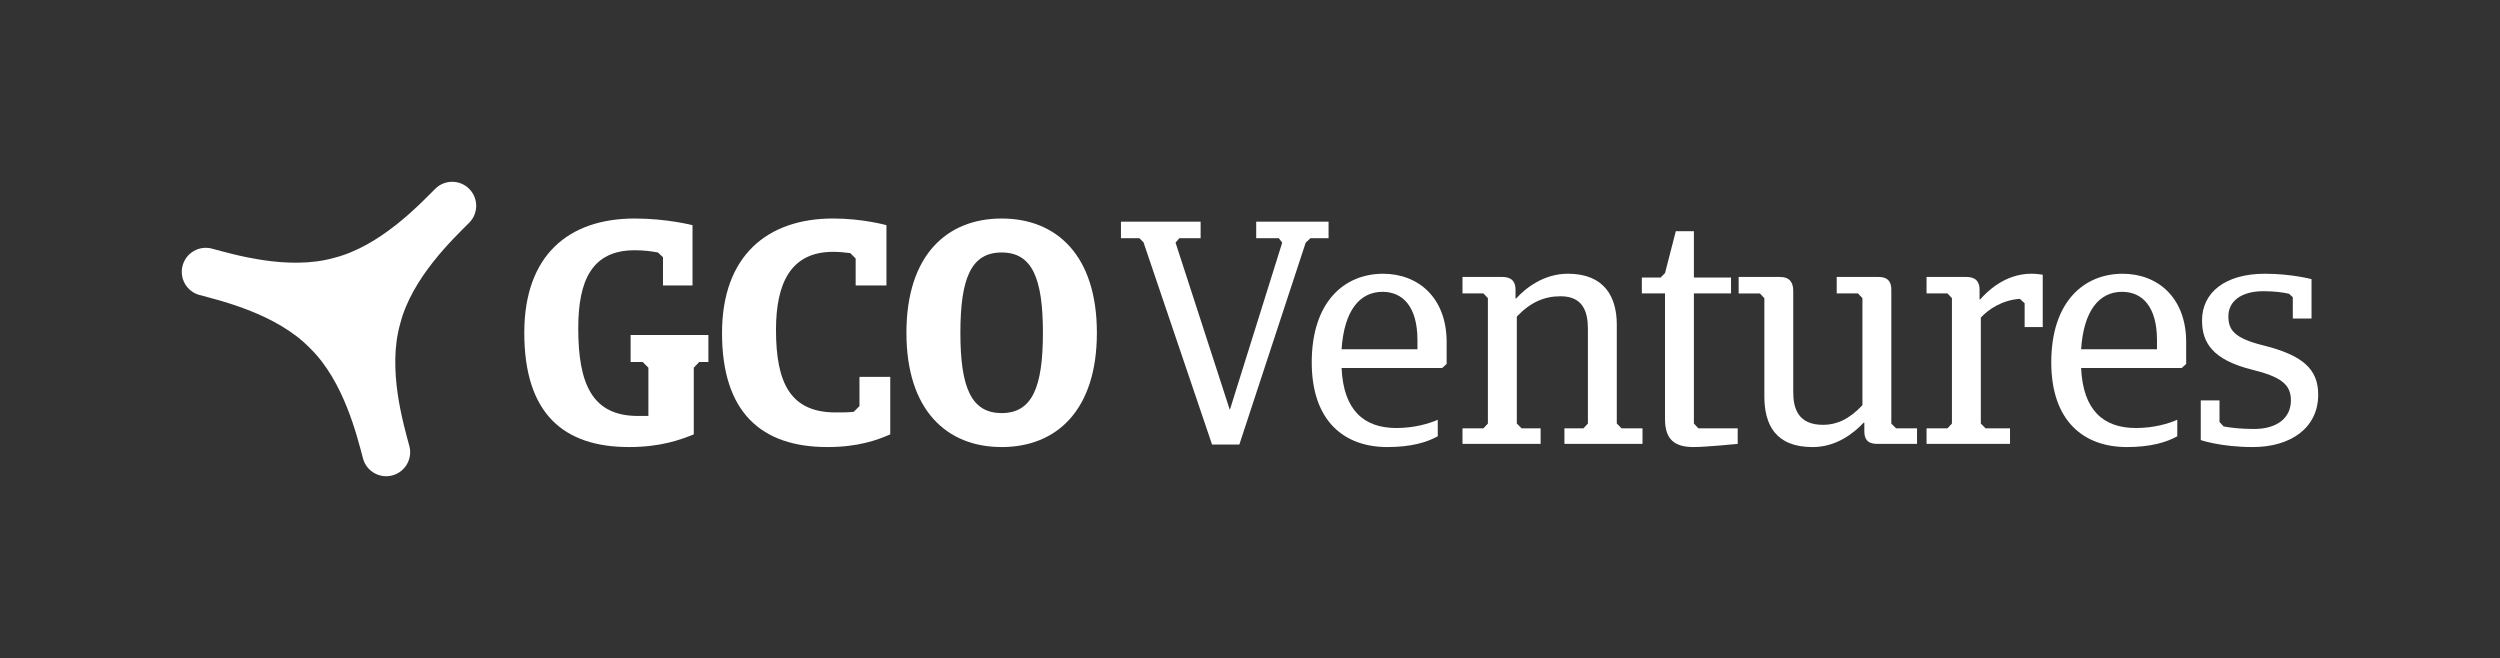 <?xml version="1.0" encoding="utf-8"?>
<!-- Generator: Adobe Illustrator 27.9.0, SVG Export Plug-In . SVG Version: 6.00 Build 0)  -->
<svg version="1.1" id="Layer_1" xmlns="http://www.w3.org/2000/svg" xmlns:xlink="http://www.w3.org/1999/xlink" x="0px" y="0px"
	 viewBox="0 0 1221.28 321.44" style="enable-background:new 0 0 1221.28 321.44;" xml:space="preserve">
<rect x="0" y="0" width="1221.28" height="321.44" fill="#333333" stroke="none"/>
<style type="text/css">
	.st0{fill:#FFFFFF;}
	.st1{fill:none;}
</style>
<g>
	<g>
		<path class="st0" d="M151.39,170.04c16.61,16.1,23.07,43.21,25.94,53.91c1.66,6.25,8.1,9.97,14.35,8.29
			c6.25-1.68,9.97-8.11,8.29-14.36c-2.86-10.7-10.82-37.39-4.49-59.65c5.66-22.43,25.89-41.58,33.71-49.4
			c4.59-4.58,4.59-12.01,0-16.59c-4.58-4.57-12.01-4.57-16.58,0c-7.82,7.83-26.96,28.07-49.4,33.72
			c-22.25,6.32-48.95-1.63-59.65-4.5c-6.25-1.67-12.68,2.03-14.35,8.29c-1.69,6.26,2.02,12.69,8.28,14.37
			C108.19,146.97,135.28,153.43,151.39,170.04"/>
		<g>
			<path class="st0" d="M338.92,179.63v32.56c-6.51,2.63-16.13,6.2-31.63,6.2c-31.94,0-51.17-16.28-51.17-55.82
				c0-37.84,21.56-55.82,53.96-55.82c15.82,0,28.22,3.26,28.22,3.26v29.46h-14.42v-13.8l-2.48-2.33c-3.26-0.62-6.98-1.09-11.32-1.09
				c-20.93,0-27.6,14.73-27.6,38.15c0,27.44,6.98,42.8,29.15,42.8h5.12v-23.57l-2.79-2.79h-5.89v-13.18h37.99v13.18h-4.5
				L338.92,179.63z"/>
			<path class="st0" d="M434.9,212.19c-6.36,2.79-15.66,6.2-30.7,6.2c-32.25,0-51.48-16.9-51.48-55.67
				c0-37.68,22.02-55.98,54.27-55.98c14.57,0,26.05,3.26,26.05,3.26v29.46H418v-13.18l-2.64-2.64c-2.64-0.31-5.27-0.62-8.37-0.62
				c-20.93,0-27.91,15.66-27.91,38.14c0,26.05,7.13,40.32,29.15,40.32c3.26,0,6.05,0,8.84-0.31l2.79-2.79v-14.27h15.04V212.19z"/>
			<path class="st0" d="M489.32,106.75c26.82,0,46.52,17.99,46.52,55.82c0,37.83-19.69,55.82-46.52,55.82
				c-26.83,0-46.52-17.99-46.52-55.82C442.8,124.74,462.49,106.75,489.32,106.75z M489.32,201.8c14.89,0,20.16-12.56,20.16-39.23
				c0-26.67-5.27-39.23-20.16-39.23c-14.89,0-20.16,12.56-20.16,39.23C469.16,189.24,474.43,201.8,489.32,201.8z"/>
			<path class="st0" d="M624.68,116.36h-11.01v-8.06h35.35v8.06h-8.84l-2.33,2.17l-32.41,98.62h-13.34l-33.49-98.78l-2.02-2.01
				h-8.99v-8.06h38.92v8.06h-10.39l-1.86,2.17l26.52,81.72l25.59-81.72L624.68,116.36z"/>
			<path class="st0" d="M704.53,179.78h-49.15c0.93,20.62,10.85,29.31,26.82,29.31c8.68,0,15.97-2.17,20.16-4.03v8.06
				c-5.27,2.95-13.03,5.27-24.66,5.27c-20.78,0-36.9-12.41-36.9-41.4c0-29.46,15.82-43.26,34.89-43.26
				c17.06,0,31.01,11.63,31.01,33.34v10.7L704.53,179.78z M655.38,170.63h37.06v-4.5c0-16.28-7.13-23.57-17.06-23.57
				C664.22,142.57,656.62,151.72,655.38,170.63z"/>
			<path class="st0" d="M714.45,216.84v-7.6h10.23l2.17-2.33v-61.25l-2.17-2.33h-10.23v-8.06h19.23c5.12,0,6.67,2.64,6.67,6.2v4.34
				h0.31c4.65-5.12,13.49-12.09,25.28-12.09c17.68,0,23.88,11.16,23.88,24.81v48.38l2.33,2.33h10.23v7.6h-38.14v-7.6h9.3l2.17-2.33
				v-46.21c0-8.06-2.17-15.97-13.33-15.97c-8.06,0-14.73,2.95-21.4,9.92v52.26l2.33,2.33h9.3v7.6H714.45z"/>
			<path class="st0" d="M827.49,143.34v63.57l2.17,2.33h19.23v7.6c0,0-15.51,1.55-21.55,1.55c-9.15,0-13.96-3.57-13.96-13.65v-61.4
				h-11.32v-7.75h9.15l2.17-2.17l5.27-20.47h8.84v22.64h18.14v7.75H827.49z"/>
			<path class="st0" d="M917.57,135.28c4.96,0,6.36,2.64,6.36,6.2v65.44l2.33,2.33h10.23v7.6h-19.38c-5.12,0-6.36-2.64-6.36-6.2
				v-4.19h-0.31c-4.81,5.12-13.33,11.94-24.96,11.94c-18.3,0-23.57-11.16-23.57-24.81v-47.91l-2.17-2.33h-10.39v-8.06h20.16
				c4.96,0,6.51,2.95,6.51,6.82v49.46c0,7.91,2.33,15.97,14.57,15.97c6.67,0,12.87-2.79,19.23-9.61v-52.26l-2.17-2.33h-10.39v-8.06
				H917.57z"/>
			<path class="st0" d="M969.98,209.24h11.94v7.6h-40.78v-7.6h10.23l2.17-2.33v-61.25l-2.17-2.33h-10.23v-8.06h19.23
				c5.12,0,6.67,2.64,6.67,6.2v4.81h0.31c3.1-3.57,11.94-12.56,24.97-12.56c2.48,0,4.19,0.31,5.58,0.47v25.59h-8.84v-11.63
				l-2.33-2.17c-8.68,0.62-15.35,5.12-19.07,9.15v51.79L969.98,209.24z"/>
			<path class="st0" d="M1065.8,179.78h-49.15c0.93,20.62,10.85,29.31,26.82,29.31c8.68,0,15.97-2.17,20.16-4.03v8.06
				c-5.27,2.95-13.03,5.27-24.66,5.27c-20.78,0-36.9-12.41-36.9-41.4c0-29.46,15.82-43.26,34.89-43.26
				c17.06,0,31.01,11.63,31.01,33.34v10.7L1065.8,179.78z M1016.65,170.63h37.06v-4.5c0-16.28-7.13-23.57-17.06-23.57
				C1025.49,142.57,1017.89,151.72,1016.65,170.63z"/>
			<path class="st0" d="M1100.53,218.39c-15.66,0-25.43-3.41-25.43-3.41V195.6h9.15v10.55l2.01,2.17c3.41,0.62,8.22,1.24,14.89,1.24
				c10.85,0,17.99-5.12,17.99-13.96c0-7.6-4.5-11.47-19.07-15.04c-19.23-4.81-24.35-13.18-24.35-24.03c0-13.65,11.32-22.8,30.7-22.8
				c13.03,0,22.79,2.64,22.79,2.64v19.23h-9.15V145.2l-1.86-1.71c-2.79-0.62-7.13-1.24-12.4-1.24c-11.01,0-17.21,4.96-17.21,12.25
				c0,6.67,2.79,10.7,17.21,14.27c19.23,4.81,26.67,11.63,26.67,24.03C1132.47,209.09,1118.98,218.39,1100.53,218.39z"/>
		</g>
	</g>
	<rect class="st1" width="1221.28" height="321.44"/>
</g>
</svg>
